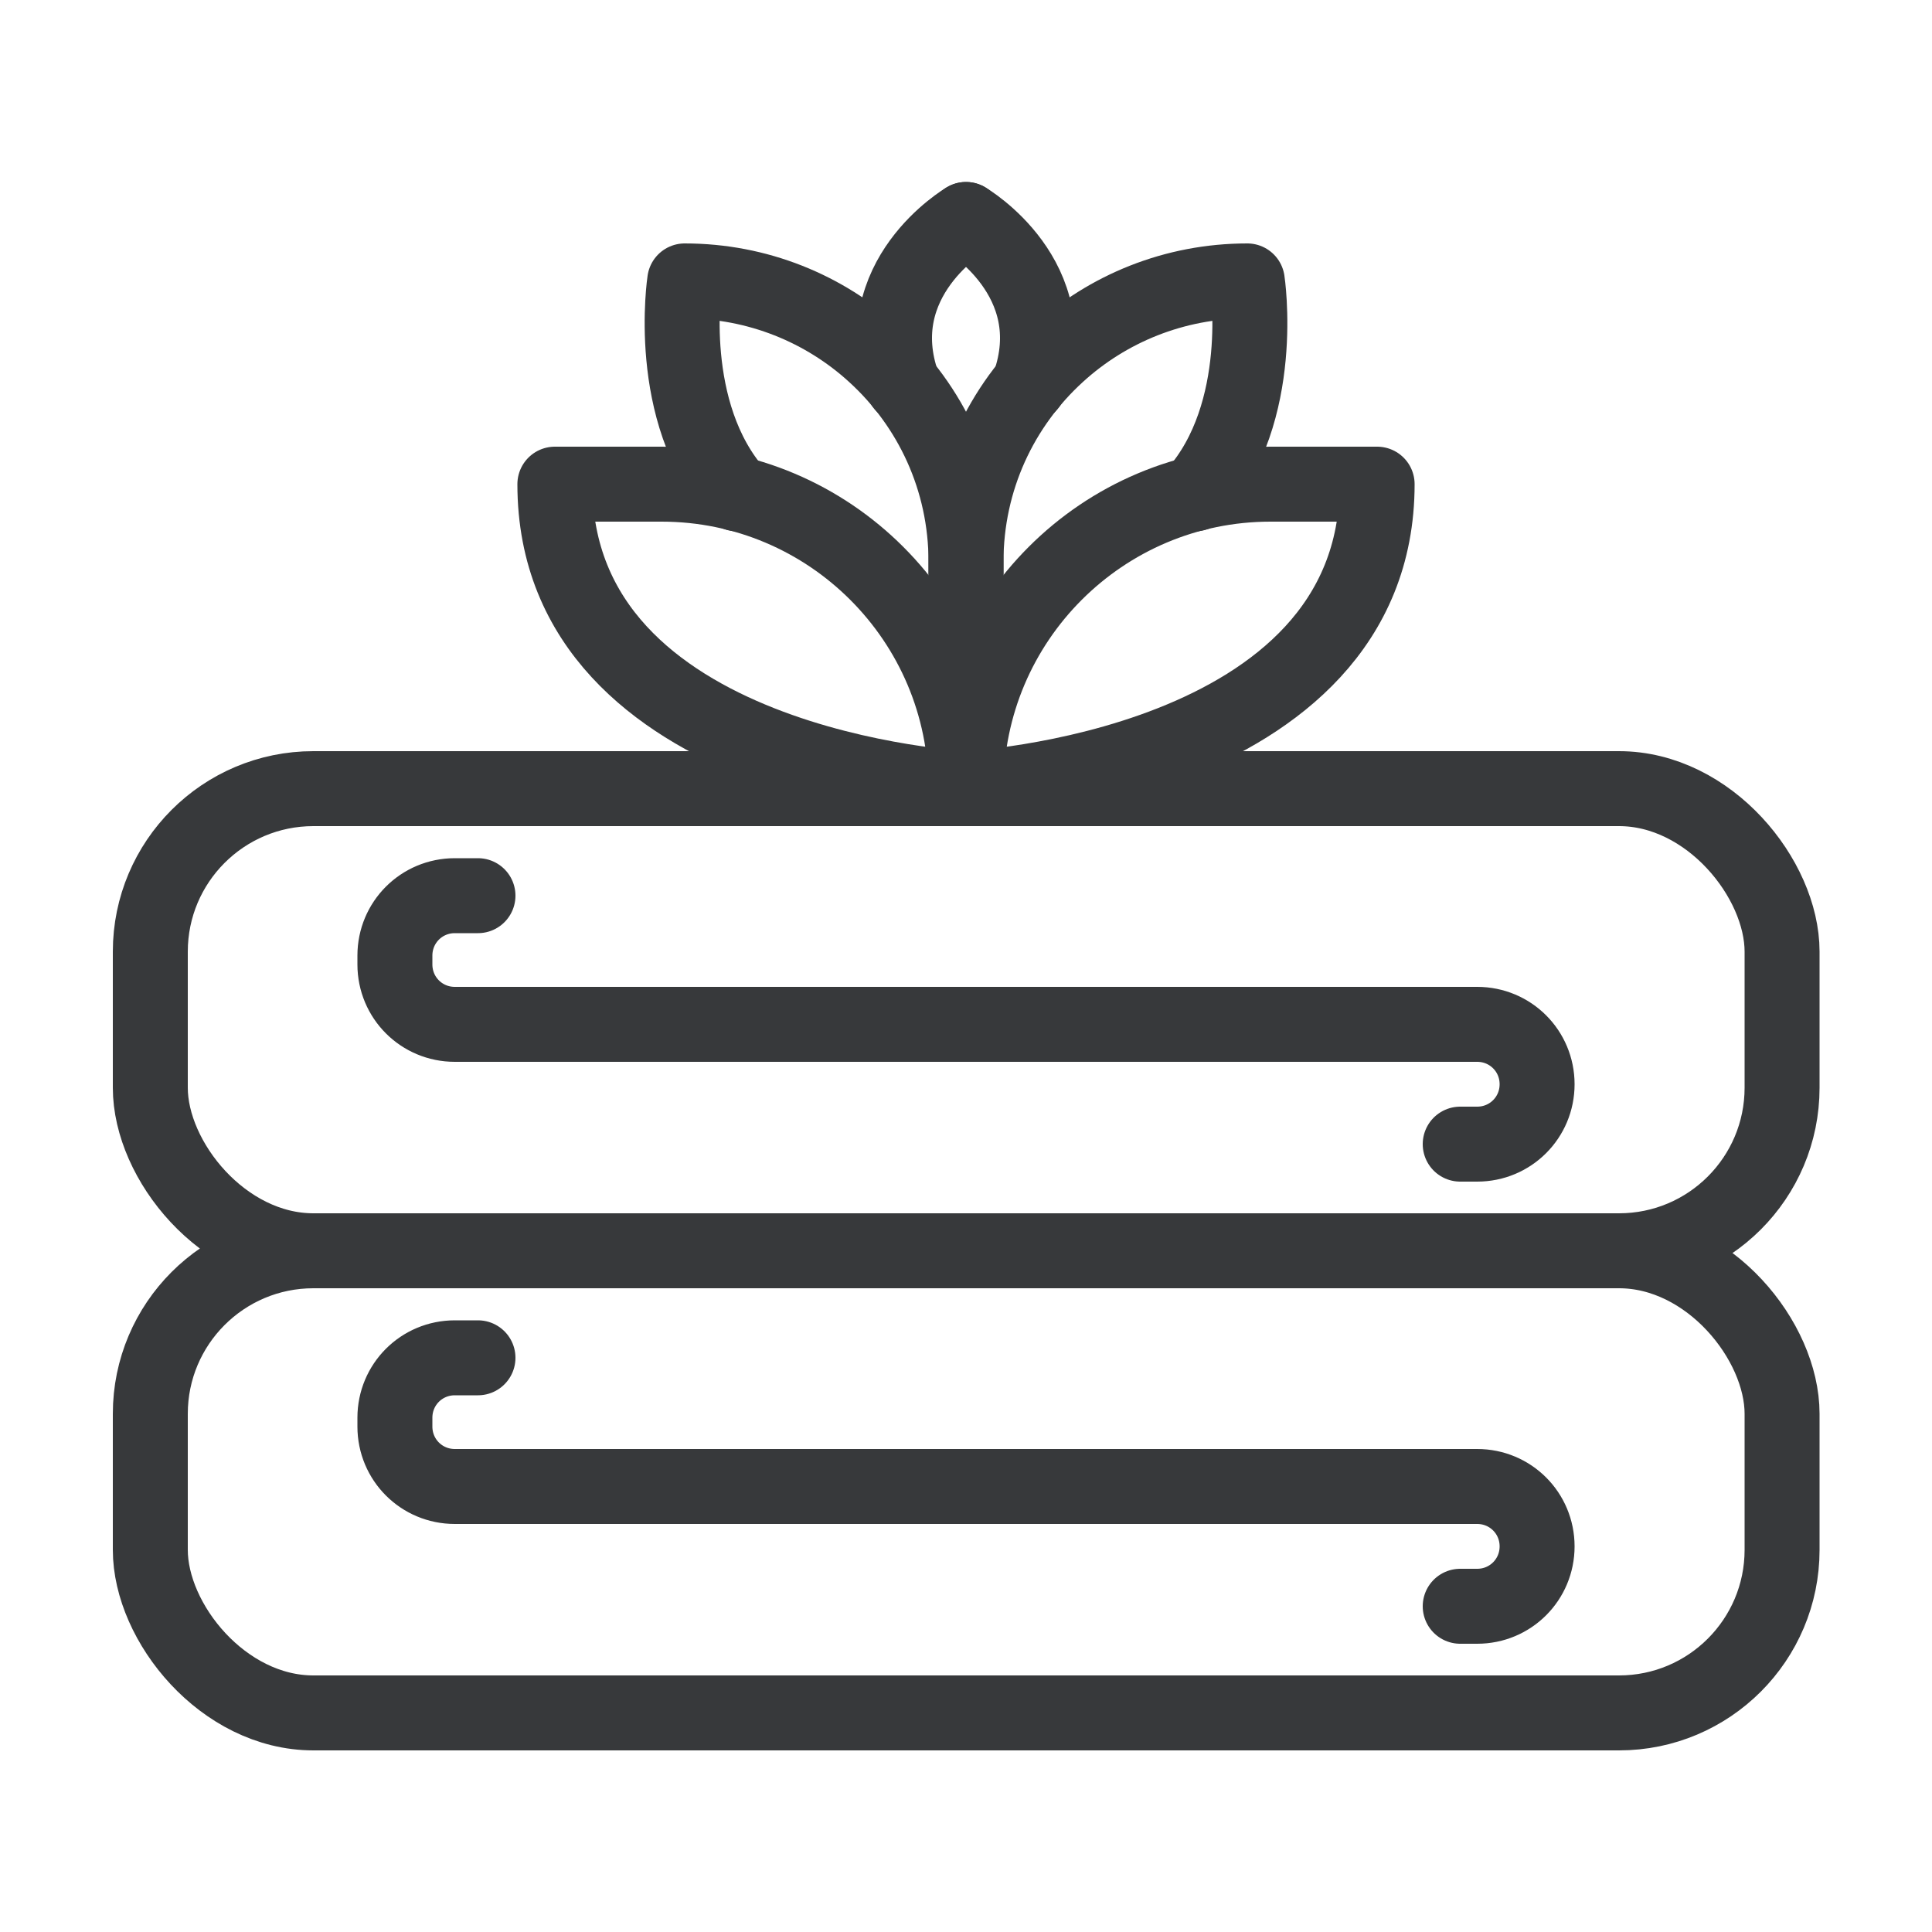 <?xml version="1.0" encoding="UTF-8"?> <svg xmlns="http://www.w3.org/2000/svg" id="Ebene_1" data-name="Ebene 1" viewBox="0 0 50 50"><defs><style> .cls-1 { fill: none; stroke: #37393b; stroke-linecap: round; stroke-linejoin: round; stroke-width: 1.94px; } </style></defs><rect class="cls-1" x="3.89" y="20.41" width="42.23" height="11.96" rx="4.22" ry="4.22"></rect><path class="cls-1" d="M12.37,23.18h-.6c-.86,0-1.55.69-1.55,1.55v.23c0,.86.69,1.55,1.55,1.55h26.46c.86,0,1.55.69,1.55,1.55h0c0,.86-.69,1.55-1.55,1.55h-.44"></path><rect class="cls-1" x="3.89" y="32.37" width="42.23" height="11.96" rx="4.22" ry="4.22"></rect><path class="cls-1" d="M12.37,35.14h-.6c-.86,0-1.55.69-1.55,1.55v.23c0,.86.69,1.55,1.55,1.55h26.46c.86,0,1.55.69,1.55,1.55h0c0,.86-.69,1.55-1.55,1.55h-.44"></path><path class="cls-1" d="M25,20.41s10.64-.52,10.64-7.88h-2.76c-4.35,0-7.88,3.53-7.88,7.88h0Z"></path><path class="cls-1" d="M25,19.43v-4.89c0-2.13.91-4.04,2.37-5.37,1.29-1.18,3.02-1.9,4.91-1.9h0s.52,3.4-1.35,5.51"></path><path class="cls-1" d="M25,5.68s2.61,1.53,1.63,4.28"></path><path class="cls-1" d="M25,20.41s-10.64-.52-10.64-7.88h2.76c4.35,0,7.88,3.53,7.88,7.88h0Z"></path><path class="cls-1" d="M25,19.43v-4.89c0-2.13-.91-4.04-2.37-5.37-1.29-1.18-3.02-1.9-4.91-1.9h0s-.52,3.4,1.35,5.51"></path><path class="cls-1" d="M25,5.68s-2.61,1.53-1.63,4.28"></path></svg> 